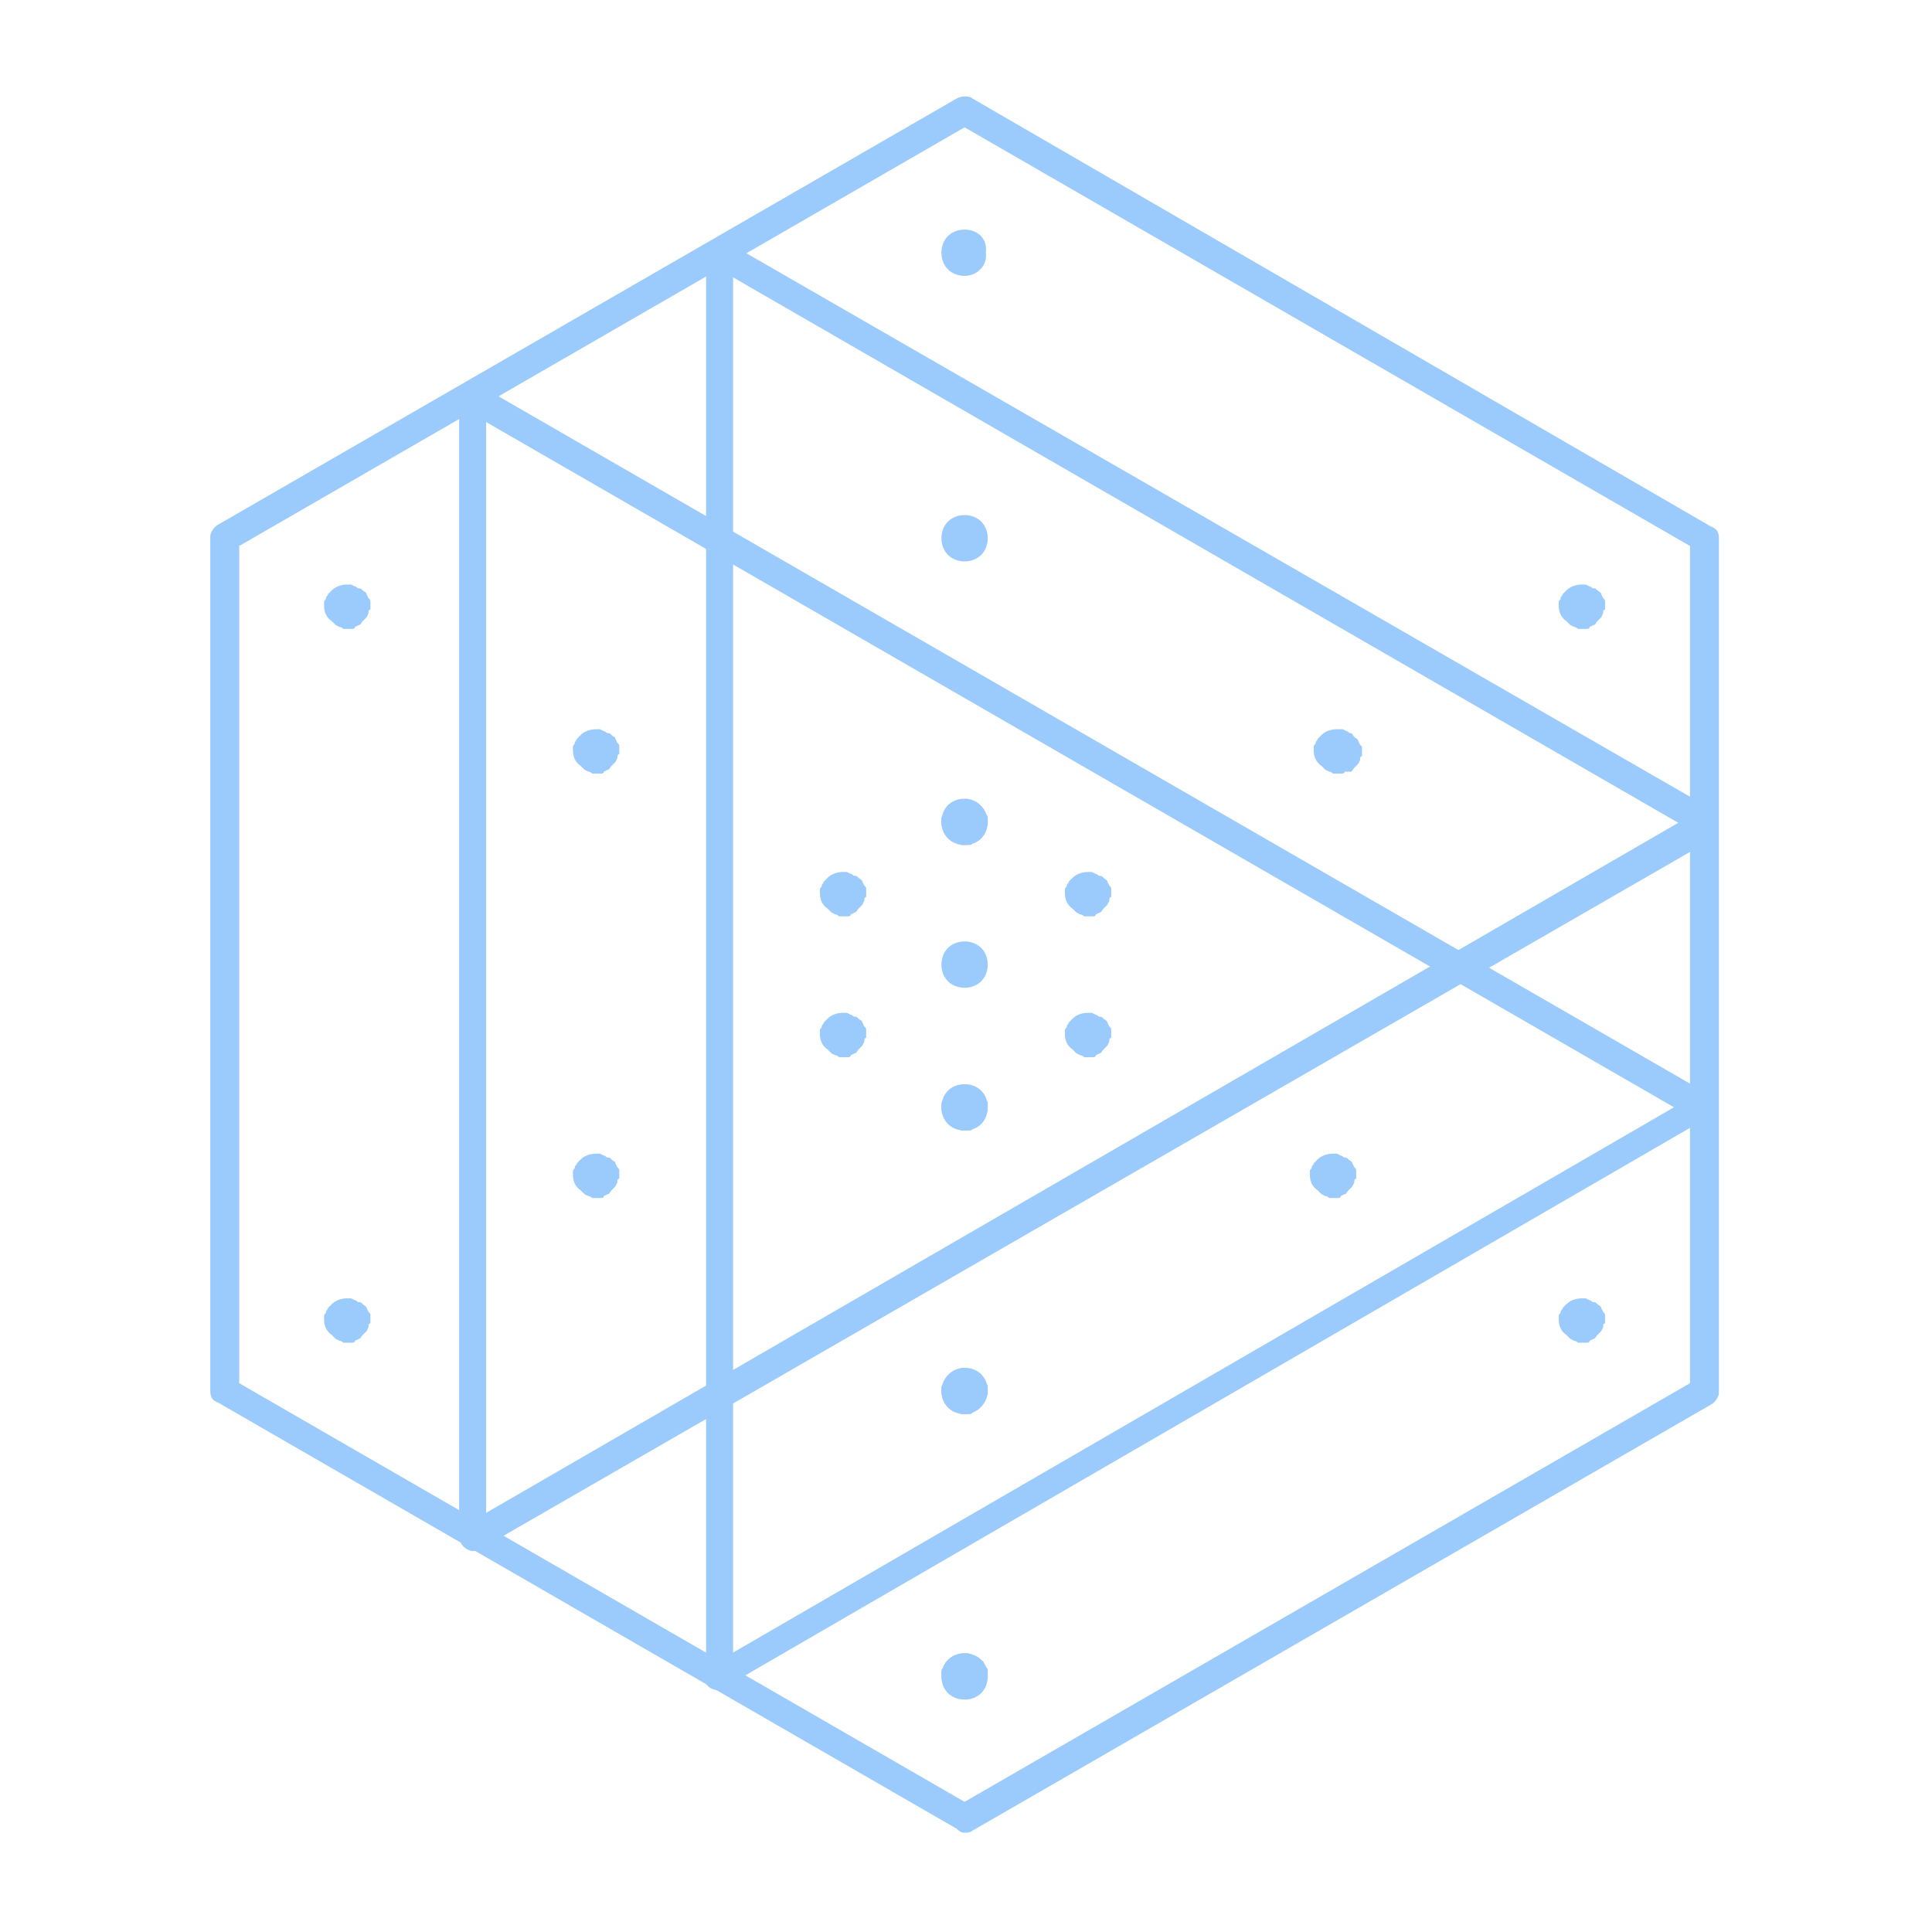 <svg width="100" height="100" viewBox="0 0 100 100" fill="none" xmlns="http://www.w3.org/2000/svg">
<path d="M24.464 19.771C24.065 19.771 23.765 20.071 23.765 20.47V79.384C23.765 79.783 24.065 80.083 24.464 80.083C24.863 80.083 25.163 79.783 25.163 79.384V20.47C25.163 20.071 24.863 19.771 24.464 19.771Z" fill="#9ACBFC"/>
<path d="M37.245 12.382C37.046 12.382 36.746 12.482 36.646 12.781C36.447 13.081 36.547 13.58 36.946 13.78L87.472 42.937C87.572 43.037 87.672 43.037 87.871 43.037C88.171 43.037 88.371 42.937 88.471 42.638C88.67 42.338 88.57 41.839 88.171 41.639L37.545 12.482C37.445 12.482 37.345 12.382 37.245 12.382Z" fill="#9ACBFC"/>
<path d="M37.245 12.382C36.846 12.382 36.547 12.681 36.547 13.081V86.773C36.547 87.172 36.846 87.472 37.245 87.472C37.645 87.472 37.944 87.172 37.944 86.773V13.081C37.944 12.681 37.645 12.382 37.245 12.382Z" fill="#9ACBFC"/>
<path d="M24.464 19.871C24.264 19.871 23.965 19.971 23.865 20.27C23.665 20.57 23.765 21.069 24.164 21.269L87.172 57.616C87.272 57.715 87.372 57.715 87.572 57.715C87.871 57.715 88.071 57.516 88.171 57.316C88.37 57.017 88.271 56.517 87.871 56.318L24.863 19.971C24.764 19.871 24.664 19.871 24.464 19.871Z" fill="#9ACBFC"/>
<path d="M87.971 56.617C87.871 56.617 87.772 56.617 87.672 56.717L36.846 86.174C36.646 86.274 36.447 86.573 36.447 86.773C36.447 87.172 36.746 87.472 37.146 87.472C37.245 87.472 37.345 87.472 37.445 87.372L88.271 57.915C88.57 57.716 88.67 57.316 88.57 56.917C88.471 56.717 88.171 56.617 87.971 56.617Z" fill="#9ACBFC"/>
<path d="M87.871 42.138C87.771 42.138 87.671 42.138 87.472 42.238L24.164 78.884C23.865 79.084 23.765 79.484 23.865 79.883C23.965 80.083 24.264 80.282 24.464 80.282C24.464 80.282 24.464 80.282 24.564 80.282C24.664 80.282 24.764 80.282 24.863 80.183L88.271 43.636C88.57 43.436 88.77 43.037 88.57 42.638C88.37 42.338 88.171 42.138 87.871 42.138Z" fill="#9ACBFC"/>
<path d="M49.927 4.993C49.827 4.993 49.727 4.993 49.527 5.093L11.283 27.16C11.084 27.26 10.884 27.56 10.884 27.759V71.995C10.884 72.294 10.984 72.494 11.283 72.594L49.527 94.661C49.727 94.861 49.827 94.861 49.927 94.861C50.027 94.861 50.226 94.861 50.326 94.761L88.57 72.694C88.77 72.594 88.97 72.294 88.97 72.094V27.859C88.97 27.56 88.87 27.36 88.57 27.26L50.326 5.093C50.226 4.993 50.027 4.993 49.927 4.993ZM49.927 93.263L12.382 71.595V28.259L49.927 6.59L87.472 28.259V71.595L49.927 93.263Z" fill="#9ACBFC"/>
<path d="M49.927 11.883C49.228 11.883 48.728 12.382 48.728 13.081C48.728 13.78 49.228 14.279 49.927 14.279C50.626 14.279 51.125 13.68 51.025 13.081C51.125 12.382 50.626 11.883 49.927 11.883ZM49.927 26.661C49.228 26.661 48.728 27.16 48.728 27.859C48.728 28.558 49.228 29.057 49.927 29.057C50.626 29.057 51.125 28.558 51.125 27.859C51.125 27.16 50.626 26.661 49.927 26.661ZM49.927 41.34C49.228 41.34 48.728 41.839 48.728 42.538C48.728 43.237 49.228 43.736 49.927 43.736C50.626 43.736 51.125 43.237 51.125 42.538C51.125 41.939 50.626 41.34 49.927 41.34ZM49.927 48.729C49.228 48.729 48.728 49.228 48.728 49.927C48.728 50.626 49.228 51.125 49.927 51.125C50.626 51.125 51.125 50.626 51.125 49.927C51.125 49.228 50.626 48.729 49.927 48.729ZM49.927 56.118C49.228 56.118 48.728 56.617 48.728 57.316C48.728 58.015 49.228 58.514 49.927 58.514C50.626 58.514 51.125 58.015 51.125 57.316C51.125 56.617 50.626 56.118 49.927 56.118ZM49.927 70.796C49.228 70.796 48.728 71.395 48.728 71.995C48.728 72.694 49.228 73.193 49.927 73.193C50.626 73.193 51.125 72.594 51.125 71.995C51.125 71.296 50.626 70.796 49.927 70.796ZM49.927 85.575C49.228 85.575 48.728 86.074 48.728 86.773C48.728 87.472 49.228 87.971 49.927 87.971C50.626 87.971 51.125 87.472 51.125 86.773C51.125 86.074 50.626 85.575 49.927 85.575Z" fill="#9ACBFC"/>
<path d="M43.636 45.134C43.336 45.134 43.037 45.234 42.837 45.433C42.737 45.533 42.737 45.533 42.637 45.633C42.637 45.733 42.538 45.733 42.538 45.833C42.538 45.933 42.438 45.933 42.438 46.032C42.438 46.132 42.438 46.232 42.438 46.232C42.438 46.532 42.538 46.831 42.837 47.031C42.937 47.131 42.937 47.131 43.037 47.231L43.236 47.331C43.336 47.331 43.436 47.43 43.436 47.43H43.536H43.636H43.736H43.836C43.935 47.43 44.035 47.43 44.035 47.331L44.235 47.231C44.335 47.231 44.335 47.131 44.435 47.031C44.535 46.931 44.535 46.931 44.634 46.831L44.734 46.632C44.734 46.532 44.734 46.432 44.834 46.432C44.834 46.332 44.834 46.232 44.834 46.232C44.834 46.132 44.834 46.032 44.834 46.032C44.834 45.933 44.834 45.933 44.734 45.833L44.634 45.633C44.634 45.533 44.535 45.533 44.435 45.433C44.335 45.334 44.335 45.334 44.235 45.334C44.135 45.334 44.135 45.234 44.035 45.234L43.836 45.134C43.836 45.134 43.736 45.134 43.636 45.134Z" fill="#9ACBFC"/>
<path d="M30.855 37.745C30.555 37.745 30.255 37.844 30.056 38.044C29.956 38.144 29.956 38.144 29.856 38.244C29.856 38.344 29.756 38.344 29.756 38.444C29.756 38.544 29.656 38.544 29.656 38.643C29.656 38.743 29.656 38.843 29.656 38.843C29.656 39.143 29.756 39.442 30.056 39.642C30.155 39.742 30.155 39.742 30.255 39.842L30.455 39.941C30.555 39.941 30.655 40.041 30.655 40.041H30.755H30.855H30.954H31.054C31.154 40.041 31.254 40.041 31.254 39.941L31.454 39.842C31.553 39.842 31.553 39.742 31.653 39.642C31.753 39.542 31.753 39.542 31.853 39.442L31.953 39.242C31.953 39.143 31.953 39.043 32.053 39.043C32.053 38.943 32.053 38.843 32.053 38.843C32.053 38.743 32.053 38.643 32.053 38.643C32.053 38.544 32.053 38.544 31.953 38.444L31.853 38.244C31.853 38.144 31.753 38.144 31.653 38.044C31.553 37.944 31.553 37.944 31.454 37.944C31.354 37.944 31.354 37.844 31.254 37.844L31.054 37.745C31.054 37.745 30.954 37.745 30.855 37.745Z" fill="#9ACBFC"/>
<path d="M17.974 30.256C17.674 30.256 17.374 30.355 17.175 30.555C17.075 30.655 17.075 30.655 16.975 30.755C16.975 30.855 16.875 30.855 16.875 30.955C16.875 31.054 16.775 31.054 16.775 31.154C16.775 31.254 16.775 31.354 16.775 31.354C16.775 31.654 16.875 31.953 17.175 32.153C17.274 32.253 17.274 32.253 17.374 32.352L17.574 32.452C17.674 32.452 17.774 32.552 17.774 32.552H17.874H17.974H18.073H18.173C18.273 32.552 18.373 32.552 18.373 32.452L18.573 32.352C18.672 32.352 18.672 32.253 18.772 32.153C18.872 32.053 18.872 32.053 18.972 31.953L19.072 31.753C19.072 31.654 19.072 31.554 19.172 31.554C19.172 31.454 19.172 31.354 19.172 31.354C19.172 31.254 19.172 31.154 19.172 31.154C19.172 31.054 19.172 31.054 19.072 30.955L18.972 30.755C18.972 30.655 18.872 30.655 18.772 30.555C18.672 30.455 18.672 30.455 18.573 30.455C18.473 30.455 18.473 30.355 18.373 30.355L18.173 30.256C18.073 30.256 18.073 30.256 17.974 30.256Z" fill="#9ACBFC"/>
<path d="M56.317 52.423C56.018 52.423 55.718 52.523 55.518 52.723C55.419 52.823 55.419 52.823 55.319 52.923C55.319 53.023 55.219 53.023 55.219 53.122C55.219 53.222 55.119 53.222 55.119 53.322C55.119 53.422 55.119 53.522 55.119 53.522C55.119 53.821 55.219 54.121 55.518 54.321C55.618 54.42 55.618 54.42 55.718 54.52L55.918 54.62C56.018 54.62 56.118 54.72 56.118 54.72H56.217H56.317H56.417H56.517C56.617 54.72 56.717 54.72 56.717 54.62L56.916 54.52C57.016 54.52 57.016 54.42 57.116 54.321C57.216 54.221 57.216 54.221 57.316 54.121L57.416 53.921C57.416 53.821 57.416 53.721 57.516 53.721C57.516 53.622 57.516 53.522 57.516 53.522C57.516 53.422 57.516 53.322 57.516 53.322C57.516 53.222 57.516 53.222 57.416 53.122L57.316 52.923C57.316 52.823 57.216 52.823 57.116 52.723C57.016 52.623 57.016 52.623 56.916 52.623C56.816 52.623 56.816 52.523 56.717 52.523L56.517 52.423C56.517 52.423 56.417 52.423 56.317 52.423Z" fill="#9ACBFC"/>
<path d="M68.999 59.713C68.699 59.713 68.4 59.812 68.2 60.012C68.1 60.112 68.1 60.112 68 60.212C68 60.312 67.9 60.312 67.9 60.412C67.9 60.511 67.801 60.511 67.801 60.611C67.801 60.711 67.801 60.811 67.801 60.811C67.801 61.111 67.9 61.41 68.2 61.61C68.3 61.71 68.3 61.71 68.4 61.81L68.6 61.909C68.699 61.909 68.799 62.009 68.799 62.009H68.899H68.999H69.099H69.199C69.299 62.009 69.398 62.009 69.398 61.909L69.598 61.81C69.698 61.81 69.698 61.71 69.798 61.61C69.898 61.51 69.898 61.51 69.997 61.41L70.097 61.211C70.097 61.111 70.097 61.011 70.197 61.011C70.197 60.911 70.197 60.811 70.197 60.811C70.197 60.711 70.197 60.611 70.197 60.611C70.197 60.511 70.197 60.511 70.097 60.412L69.997 60.212C69.997 60.112 69.898 60.112 69.798 60.012C69.698 59.912 69.698 59.912 69.598 59.912C69.498 59.912 69.498 59.812 69.398 59.812L69.199 59.713C69.099 59.713 68.999 59.713 68.999 59.713Z" fill="#9ACBFC"/>
<path d="M81.88 67.202C81.58 67.202 81.281 67.302 81.081 67.501C80.981 67.601 80.981 67.601 80.881 67.701C80.881 67.801 80.781 67.801 80.781 67.901C80.781 68.001 80.682 68.001 80.682 68.1C80.682 68.2 80.682 68.3 80.682 68.3C80.682 68.6 80.781 68.899 81.081 69.099C81.181 69.199 81.181 69.199 81.281 69.299L81.481 69.398C81.58 69.398 81.68 69.498 81.68 69.498H81.78H81.88H81.98H82.08C82.179 69.498 82.279 69.498 82.279 69.398L82.479 69.299C82.579 69.299 82.579 69.199 82.679 69.099C82.779 68.999 82.779 68.999 82.878 68.899L82.978 68.7C82.978 68.6 82.978 68.5 83.078 68.5C83.078 68.4 83.078 68.3 83.078 68.3C83.078 68.2 83.078 68.1 83.078 68.1C83.078 68.001 83.078 68.001 82.978 67.901L82.878 67.701C82.878 67.601 82.779 67.601 82.679 67.501C82.579 67.401 82.579 67.401 82.479 67.401C82.379 67.401 82.379 67.302 82.279 67.302L82.08 67.202C81.98 67.202 81.98 67.202 81.88 67.202Z" fill="#9ACBFC"/>
<path d="M49.927 41.439C49.627 41.439 49.328 41.539 49.128 41.739C49.028 41.839 48.928 41.839 48.928 41.938C48.928 42.038 48.828 42.038 48.828 42.138C48.828 42.238 48.728 42.238 48.728 42.338C48.728 42.438 48.728 42.538 48.728 42.538C48.728 42.837 48.828 43.137 49.128 43.336C49.228 43.436 49.228 43.436 49.328 43.536L49.527 43.636C49.627 43.636 49.727 43.736 49.727 43.736H49.827H49.927H50.026H50.126C50.226 43.736 50.326 43.736 50.326 43.636L50.526 43.536C50.626 43.536 50.626 43.436 50.725 43.336C50.825 43.237 50.825 43.237 50.925 43.137L51.025 42.937C51.025 42.837 51.025 42.737 51.125 42.737C51.125 42.638 51.125 42.538 51.125 42.538C51.125 42.438 51.125 42.338 51.125 42.338C51.125 42.238 51.125 42.238 51.025 42.138L50.925 41.938C50.925 41.839 50.825 41.839 50.725 41.739C50.626 41.639 50.626 41.639 50.526 41.639C50.426 41.639 50.426 41.539 50.326 41.539L50.126 41.439C50.126 41.439 50.026 41.439 49.927 41.439Z" fill="#9ACBFC"/>
<path d="M43.636 52.423C43.336 52.423 43.037 52.523 42.837 52.723C42.737 52.823 42.737 52.823 42.637 52.923C42.637 53.023 42.538 53.023 42.538 53.122C42.538 53.222 42.438 53.222 42.438 53.322C42.438 53.422 42.438 53.522 42.438 53.522C42.438 53.821 42.538 54.121 42.837 54.321C42.937 54.42 42.937 54.42 43.037 54.52L43.236 54.62C43.336 54.62 43.436 54.72 43.436 54.72H43.536H43.636H43.736H43.836C43.935 54.72 44.035 54.72 44.035 54.62L44.235 54.52C44.335 54.52 44.335 54.42 44.435 54.321C44.535 54.221 44.535 54.221 44.634 54.121L44.734 53.921C44.734 53.821 44.734 53.721 44.834 53.721C44.834 53.622 44.834 53.522 44.834 53.522C44.834 53.422 44.834 53.322 44.834 53.322C44.834 53.222 44.834 53.222 44.734 53.122L44.634 52.923C44.634 52.823 44.535 52.823 44.435 52.723C44.335 52.623 44.335 52.623 44.235 52.623C44.135 52.623 44.135 52.523 44.035 52.523L43.836 52.423C43.836 52.423 43.736 52.423 43.636 52.423Z" fill="#9ACBFC"/>
<path d="M49.927 56.218C49.627 56.218 49.328 56.318 49.128 56.517C49.028 56.617 49.028 56.617 48.928 56.717C48.928 56.817 48.828 56.817 48.828 56.917C48.828 57.017 48.728 57.017 48.728 57.117C48.728 57.216 48.728 57.316 48.728 57.316C48.728 57.616 48.828 57.915 49.128 58.115C49.228 58.215 49.228 58.215 49.328 58.315L49.527 58.415C49.627 58.415 49.727 58.514 49.727 58.514H49.827H49.927H50.026H50.126C50.226 58.514 50.326 58.514 50.326 58.415L50.526 58.315C50.626 58.315 50.626 58.215 50.725 58.115C50.825 58.015 50.825 58.015 50.925 57.915L51.025 57.716C51.025 57.616 51.025 57.516 51.125 57.516C51.125 57.416 51.125 57.316 51.125 57.316C51.125 57.216 51.125 57.117 51.125 57.117C51.125 57.017 51.125 57.017 51.025 56.917L50.925 56.717C50.925 56.617 50.825 56.617 50.725 56.517C50.626 56.417 50.626 56.417 50.526 56.417C50.426 56.417 50.426 56.318 50.326 56.318L50.126 56.218C50.126 56.218 50.026 56.218 49.927 56.218Z" fill="#9ACBFC"/>
<path d="M30.855 59.713C30.555 59.713 30.255 59.812 30.056 60.012C29.956 60.112 29.956 60.112 29.856 60.212C29.856 60.312 29.756 60.312 29.756 60.412C29.756 60.511 29.656 60.511 29.656 60.611C29.656 60.711 29.656 60.811 29.656 60.811C29.656 61.111 29.756 61.41 30.056 61.61C30.155 61.71 30.155 61.71 30.255 61.81L30.455 61.909C30.555 61.909 30.655 62.009 30.655 62.009H30.755H30.855H30.954H31.054C31.154 62.009 31.254 62.009 31.254 61.909L31.454 61.81C31.553 61.81 31.553 61.71 31.653 61.61C31.753 61.51 31.753 61.51 31.853 61.41L31.953 61.211C31.953 61.111 31.953 61.011 32.053 61.011C32.053 60.911 32.053 60.811 32.053 60.811C32.053 60.711 32.053 60.611 32.053 60.611C32.053 60.511 32.053 60.511 31.953 60.412L31.853 60.212C31.853 60.112 31.753 60.112 31.653 60.012C31.553 59.912 31.553 59.912 31.454 59.912C31.354 59.912 31.354 59.812 31.254 59.812L31.054 59.713C31.054 59.713 30.954 59.713 30.855 59.713Z" fill="#9ACBFC"/>
<path d="M17.974 67.202C17.674 67.202 17.374 67.302 17.175 67.501C17.075 67.601 17.075 67.601 16.975 67.701C16.975 67.801 16.875 67.801 16.875 67.901C16.875 68.001 16.775 68.001 16.775 68.1C16.775 68.2 16.775 68.3 16.775 68.3C16.775 68.6 16.875 68.899 17.175 69.099C17.274 69.199 17.274 69.199 17.374 69.299L17.574 69.398C17.674 69.398 17.774 69.498 17.774 69.498H17.874H17.974H18.073H18.173C18.273 69.498 18.373 69.498 18.373 69.398L18.573 69.299C18.672 69.299 18.672 69.199 18.772 69.099C18.872 68.999 18.872 68.999 18.972 68.899L19.072 68.7C19.072 68.6 19.072 68.5 19.172 68.5C19.172 68.4 19.172 68.3 19.172 68.3C19.172 68.2 19.172 68.1 19.172 68.1C19.172 68.001 19.172 68.001 19.072 67.901L18.972 67.701C18.972 67.601 18.872 67.601 18.772 67.501C18.672 67.401 18.672 67.401 18.573 67.401C18.473 67.401 18.473 67.302 18.373 67.302L18.173 67.202C18.073 67.202 18.073 67.202 17.974 67.202Z" fill="#9ACBFC"/>
<path d="M49.927 70.896C49.627 70.896 49.328 70.996 49.128 71.196C49.028 71.296 49.028 71.296 48.928 71.395C48.928 71.495 48.828 71.495 48.828 71.595C48.828 71.695 48.728 71.695 48.728 71.795C48.728 71.895 48.728 71.995 48.728 71.995C48.728 72.294 48.828 72.594 49.128 72.793C49.228 72.893 49.228 72.893 49.328 72.993L49.527 73.093C49.627 73.093 49.727 73.193 49.727 73.193H49.827H49.927H50.026H50.126C50.226 73.193 50.326 73.193 50.326 73.093L50.526 72.993C50.626 72.993 50.626 72.893 50.725 72.793C50.825 72.694 50.825 72.694 50.925 72.594L51.025 72.394C51.025 72.294 51.025 72.194 51.125 72.194C51.125 72.094 51.125 71.995 51.125 71.995C51.125 71.895 51.125 71.795 51.125 71.795C51.125 71.695 51.125 71.695 51.025 71.595L50.925 71.395C50.925 71.296 50.825 71.296 50.725 71.196C50.626 71.096 50.626 71.096 50.526 71.096C50.426 71.096 50.426 70.996 50.326 70.996L50.126 70.896C50.026 70.896 50.026 70.896 49.927 70.896Z" fill="#9ACBFC"/>
<path d="M69.199 37.745C68.899 37.745 68.6 37.844 68.4 38.044C68.3 38.144 68.3 38.144 68.2 38.244C68.2 38.344 68.1 38.344 68.1 38.444C68.1 38.544 68 38.544 68 38.643C68 38.743 68 38.843 68 38.843C68 39.143 68.1 39.442 68.4 39.642C68.5 39.742 68.5 39.742 68.6 39.842L68.799 39.941C68.899 39.941 68.999 40.041 68.999 40.041H69.099H69.199H69.299H69.398C69.498 40.041 69.598 40.041 69.598 39.941H69.898C69.997 39.941 69.997 39.842 70.097 39.742C70.197 39.642 70.197 39.642 70.297 39.542L70.397 39.342C70.397 39.242 70.397 39.143 70.497 39.143C70.497 39.043 70.497 38.943 70.497 38.943C70.497 38.843 70.497 38.743 70.497 38.743C70.497 38.643 70.497 38.643 70.397 38.544L70.297 38.344C70.297 38.244 70.197 38.244 70.097 38.144C69.997 38.044 69.997 37.944 69.898 37.944C69.798 37.944 69.798 37.844 69.698 37.844L69.498 37.745C69.398 37.745 69.299 37.745 69.199 37.745Z" fill="#9ACBFC"/>
<path d="M81.88 30.256C81.58 30.256 81.281 30.355 81.081 30.555C80.981 30.655 80.981 30.655 80.881 30.755C80.881 30.855 80.781 30.855 80.781 30.955C80.781 31.054 80.682 31.054 80.682 31.154C80.682 31.254 80.682 31.354 80.682 31.354C80.682 31.654 80.781 31.953 81.081 32.153C81.181 32.253 81.181 32.253 81.281 32.352L81.481 32.452C81.58 32.452 81.68 32.552 81.68 32.552H81.78H81.88H81.98H82.08C82.179 32.552 82.279 32.552 82.279 32.452L82.479 32.352C82.579 32.352 82.579 32.253 82.679 32.153C82.779 32.053 82.779 32.053 82.878 31.953L82.978 31.753C82.978 31.654 82.978 31.554 83.078 31.554C83.078 31.454 83.078 31.354 83.078 31.354C83.078 31.254 83.078 31.154 83.078 31.154C83.078 31.054 83.078 31.054 82.978 30.955L82.878 30.755C82.878 30.655 82.779 30.655 82.679 30.555C82.579 30.455 82.579 30.455 82.479 30.455C82.379 30.455 82.379 30.355 82.279 30.355L82.08 30.256C81.98 30.256 81.98 30.256 81.88 30.256Z" fill="#9ACBFC"/>
<path d="M49.927 85.575C49.627 85.575 49.328 85.675 49.128 85.874C49.028 85.974 49.028 85.974 48.928 86.074C48.928 86.174 48.828 86.174 48.828 86.274C48.828 86.374 48.728 86.374 48.728 86.473C48.728 86.573 48.728 86.673 48.728 86.673C48.728 86.973 48.828 87.272 49.128 87.472C49.228 87.572 49.228 87.572 49.328 87.672L49.527 87.772C49.627 87.772 49.727 87.871 49.727 87.871H49.827H49.927H50.026H50.126C50.226 87.871 50.326 87.871 50.326 87.772L50.526 87.672C50.626 87.672 50.626 87.572 50.725 87.472C50.825 87.372 50.825 87.372 50.925 87.272L51.025 87.073C51.025 86.973 51.025 86.873 51.125 86.873C51.125 86.773 51.125 86.673 51.125 86.673C51.125 86.573 51.125 86.473 51.125 86.473C51.125 86.374 51.125 86.374 51.025 86.274L50.925 86.074C50.925 85.974 50.825 85.974 50.725 85.874C50.626 85.774 50.626 85.774 50.526 85.774C50.426 85.774 50.426 85.675 50.326 85.675L50.126 85.575C50.026 85.575 50.026 85.575 49.927 85.575Z" fill="#9ACBFC"/>
<path d="M56.317 45.134C56.018 45.134 55.718 45.234 55.518 45.433C55.419 45.533 55.419 45.533 55.319 45.633C55.319 45.733 55.219 45.733 55.219 45.833C55.219 45.933 55.119 45.933 55.119 46.032C55.119 46.132 55.119 46.232 55.119 46.232C55.119 46.532 55.219 46.831 55.518 47.031C55.618 47.131 55.618 47.131 55.718 47.231L55.918 47.331C56.018 47.331 56.118 47.43 56.118 47.43H56.217H56.317H56.417H56.517C56.617 47.43 56.717 47.43 56.717 47.331L56.916 47.231C57.016 47.231 57.016 47.131 57.116 47.031C57.216 46.931 57.216 46.931 57.316 46.831L57.416 46.632C57.416 46.532 57.416 46.432 57.516 46.432C57.516 46.332 57.516 46.232 57.516 46.232C57.516 46.132 57.516 46.032 57.516 46.032C57.516 45.933 57.516 45.933 57.416 45.833L57.316 45.633C57.316 45.533 57.216 45.533 57.116 45.433C57.016 45.334 57.016 45.334 56.916 45.334C56.816 45.334 56.816 45.234 56.717 45.234L56.517 45.134C56.517 45.134 56.417 45.134 56.317 45.134Z" fill="#9ACBFC"/>
</svg>

